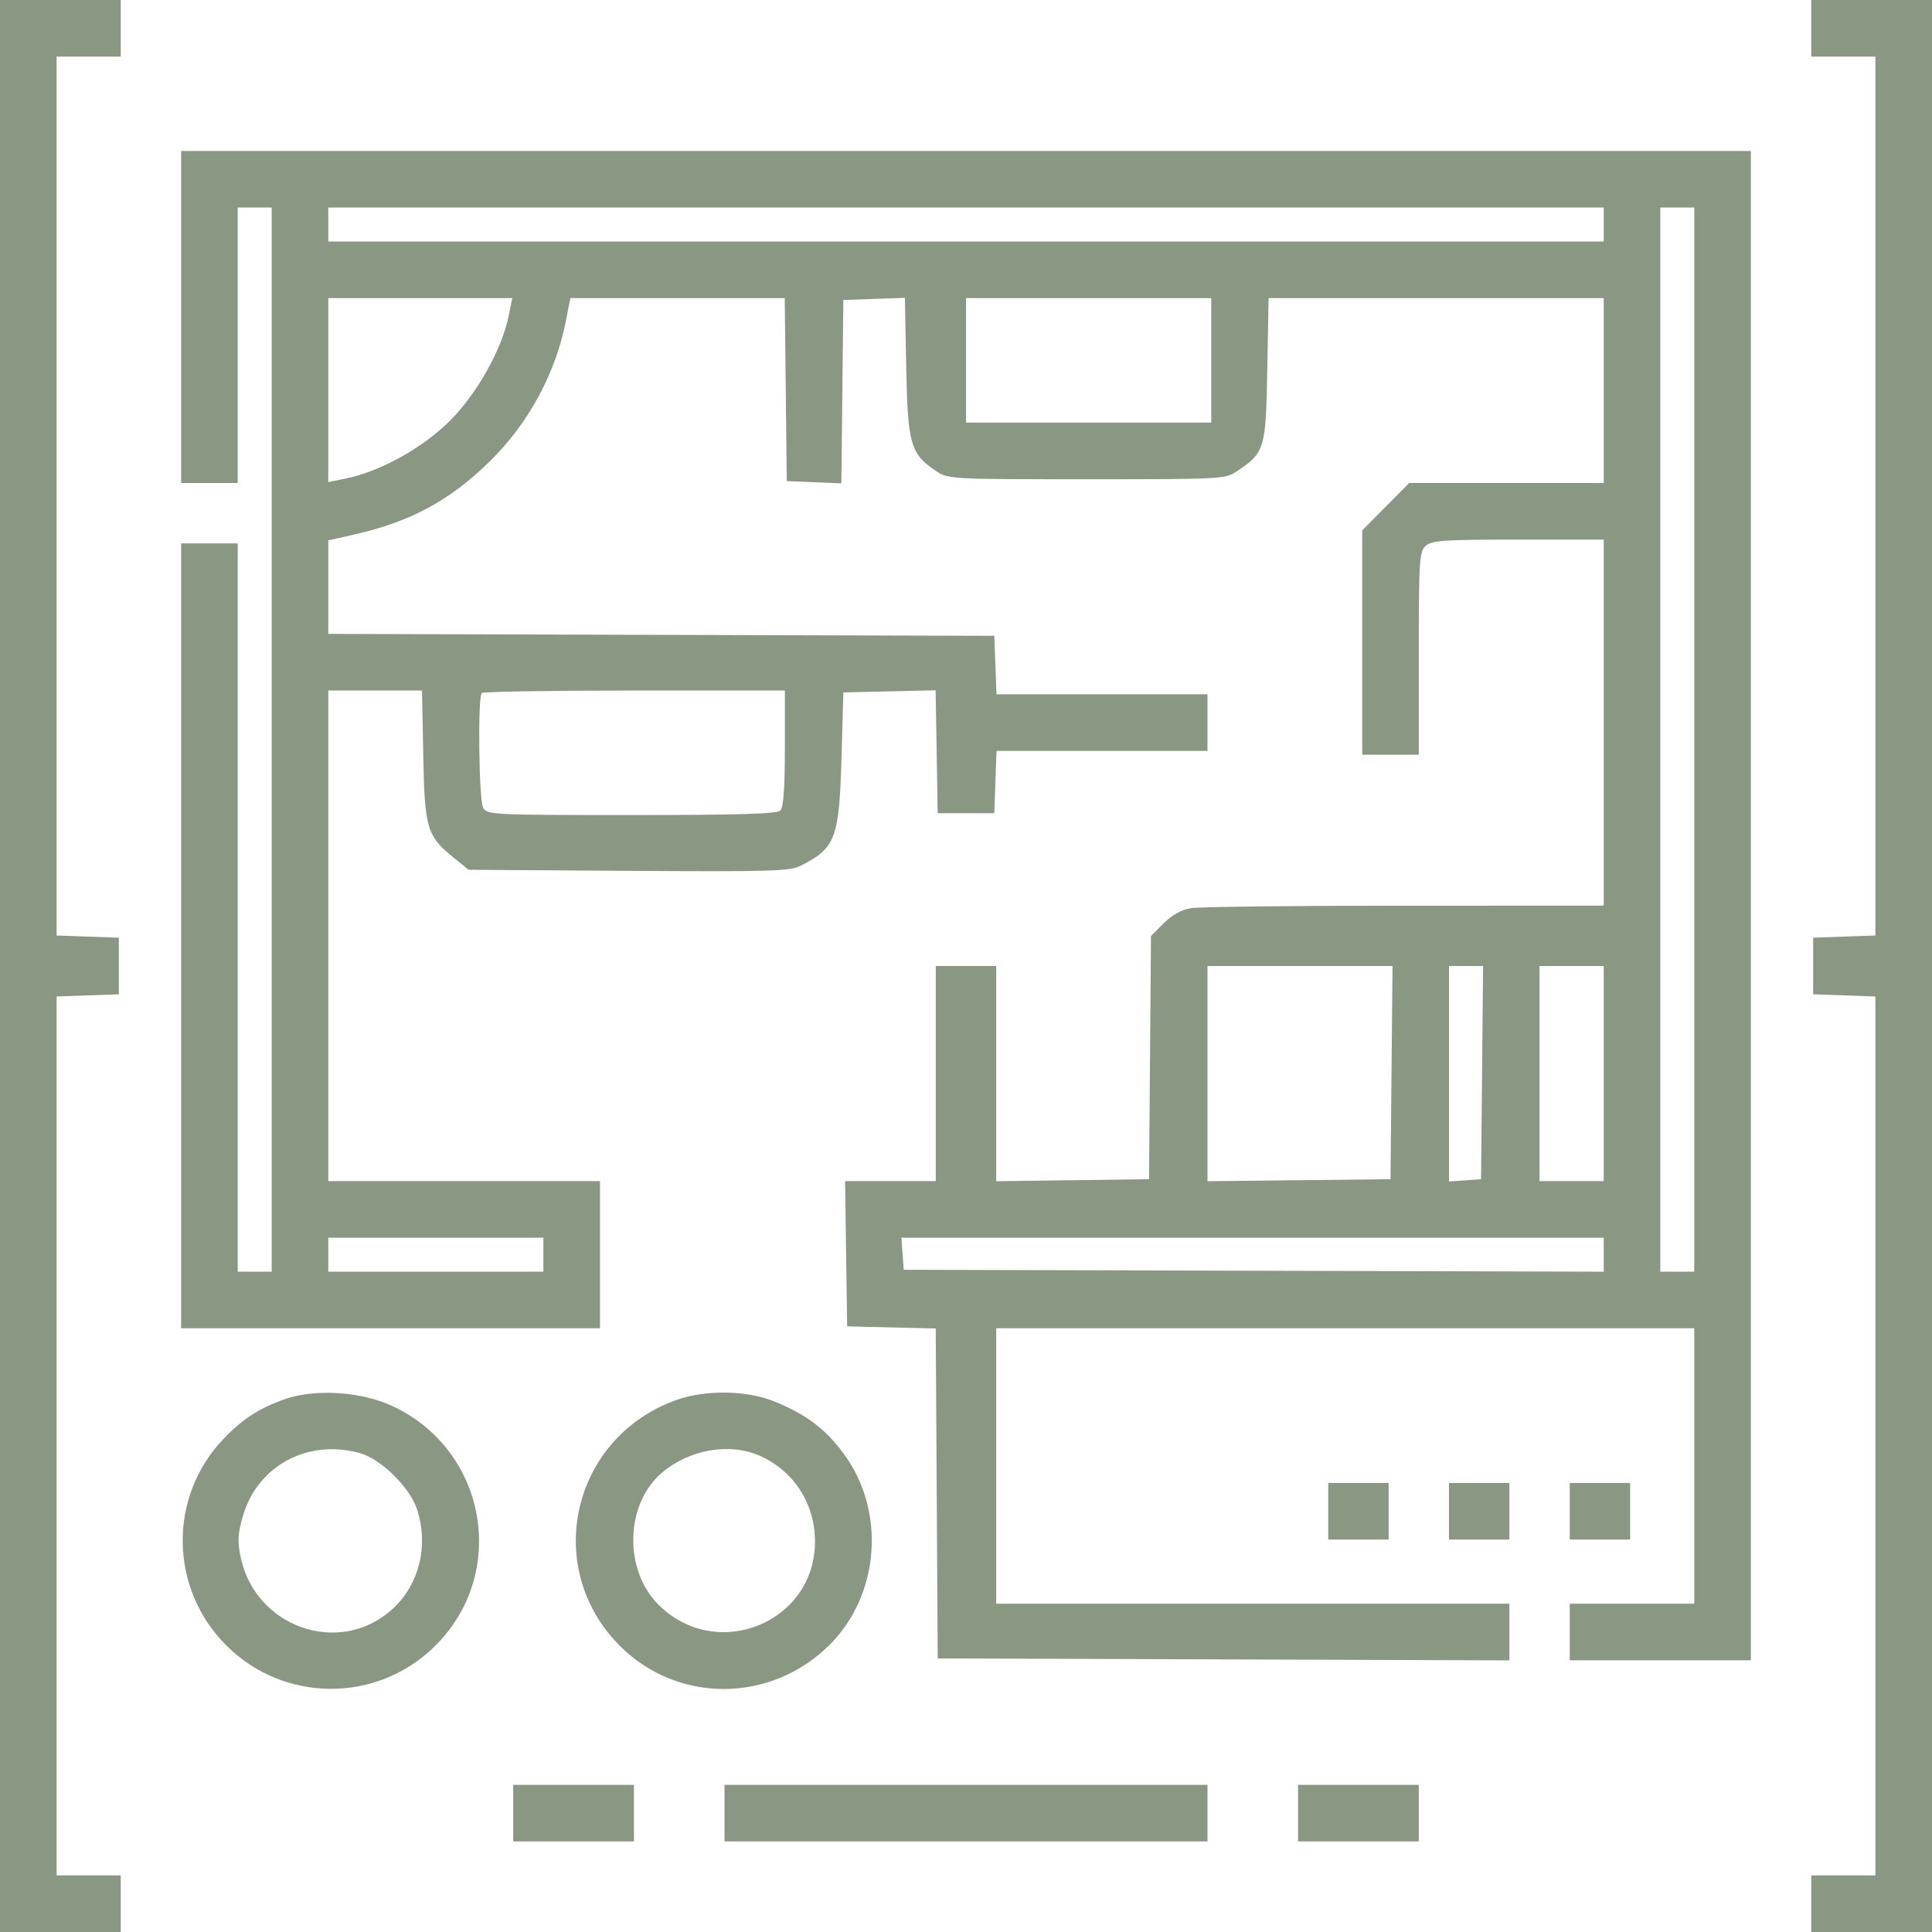 <?xml version="1.0" encoding="UTF-8"?> <svg xmlns="http://www.w3.org/2000/svg" width="60" height="60" viewBox="0 0 60 60" fill="none"><path fill-rule="evenodd" clip-rule="evenodd" d="M0 30V60H1.875H3.75V59.121V58.242H2.754H1.758V44.594V30.947L2.725 30.913L3.691 30.879V30V29.121L2.725 29.087L1.758 29.053V15.405V1.758H2.754H3.75V0.879V0H1.875H0V30ZM56.25 0.879V1.758H57.246H58.242V15.405V29.053L57.275 29.087L56.309 29.121V30V30.879L57.275 30.913L58.242 30.947V44.594V58.242H57.246H56.25V59.121V60H58.125H60V30V0H58.125H56.25V0.879ZM5.625 9.844V15H6.504H7.383V10.723V6.445H7.91H8.438V22.969V39.492H7.91H7.383V28.184V16.875H6.504H5.625V29.062V41.25H12.129H18.633V38.965V36.68H14.414H10.195V29.062V21.445H11.65H13.106L13.145 23.467C13.188 25.74 13.256 25.963 14.103 26.648L14.553 27.012L19.521 27.045C23.95 27.074 24.531 27.057 24.872 26.884C25.947 26.339 26.062 26.035 26.133 23.555L26.191 21.504L27.624 21.471L29.057 21.438L29.089 23.346L29.121 25.254H30H30.879L30.913 24.287L30.947 23.32H34.223H37.5V22.441V21.562H34.224H30.947L30.913 20.654L30.879 19.746L20.537 19.716L10.195 19.686V18.235V16.783L10.986 16.604C12.74 16.208 13.963 15.55 15.203 14.336C16.417 13.149 17.265 11.579 17.582 9.932L17.712 9.258H21.041H24.371L24.402 12.1L24.434 14.941L25.281 14.976L26.129 15.01L26.16 12.163L26.191 9.316L27.147 9.283L28.102 9.249L28.143 11.392C28.188 13.786 28.275 14.092 29.057 14.619C29.446 14.881 29.482 14.883 33.75 14.883C38.018 14.883 38.054 14.881 38.439 14.619C39.28 14.047 39.312 13.936 39.357 11.476L39.397 9.258H44.601H49.805V12.129V15H46.784H43.763L43.034 15.736L42.305 16.471V19.954V23.438H43.184H44.062V20.292C44.062 17.393 44.079 17.131 44.277 16.952C44.463 16.783 44.84 16.758 47.148 16.758H49.805V22.441V28.125L43.623 28.126C40.223 28.127 37.237 28.161 36.988 28.203C36.696 28.251 36.395 28.418 36.14 28.672L35.745 29.067L35.715 32.844L35.684 36.621L33.31 36.653L30.938 36.684V33.342V30H30H29.062V33.34V36.68H27.654H26.245L26.277 38.935L26.309 41.191L27.684 41.224L29.06 41.257L29.091 46.381L29.121 51.504L37.998 51.534L46.875 51.564V50.684V49.805H38.906H30.938V45.527V41.25H41.777H52.617V45.527V49.805H50.684H48.75V50.684V51.562H51.562H54.375V28.125V4.688H30H5.625V9.844ZM49.805 6.973V7.5H30H10.195V6.973V6.445H30H49.805V6.973ZM52.617 22.969V39.492H52.09H51.562V22.969V6.445H52.09H52.617V22.969ZM15.796 9.814C15.588 10.846 14.814 12.226 13.971 13.069C13.134 13.906 11.808 14.643 10.752 14.858L10.195 14.972V12.115V9.258H13.052H15.909L15.796 9.814ZM37.617 11.191V13.125H33.809H30V11.191V9.258H33.809H37.617V11.191ZM24.375 23.238C24.375 24.477 24.331 25.075 24.234 25.172C24.13 25.276 22.941 25.312 19.61 25.312C15.296 25.312 15.121 25.304 15.004 25.086C14.872 24.839 14.834 21.651 14.961 21.523C15.004 21.48 17.14 21.445 19.707 21.445H24.375V23.238ZM43.215 33.31L43.184 36.621L40.342 36.653L37.5 36.684V33.342V30H40.373H43.246L43.215 33.31ZM46.027 33.31L45.996 36.621L45.498 36.657L45 36.693V33.346V30H45.529H46.058L46.027 33.31ZM49.805 33.34V36.68H48.809H47.812V33.34V30H48.809H49.805V33.34ZM16.875 38.965V39.492H13.535H10.195V38.965V38.438H13.535H16.875V38.965ZM49.805 38.965V39.493L38.935 39.464L28.066 39.434L28.03 38.935L27.994 38.438H38.9H49.805V38.965ZM8.842 43.454C8.053 43.732 7.541 44.062 6.955 44.671C5.219 46.473 5.251 49.324 7.026 51.099C8.797 52.87 11.65 52.902 13.457 51.17C15.803 48.921 15.15 45.053 12.19 43.667C11.221 43.214 9.782 43.122 8.842 43.454ZM21.01 43.477C17.756 44.634 16.823 48.687 19.253 51.116C21.04 52.904 23.918 52.898 25.742 51.104C27.321 49.551 27.524 46.938 26.205 45.149C25.638 44.38 25.048 43.934 24.063 43.529C23.202 43.175 21.92 43.153 21.01 43.477ZM11.178 45.128C11.819 45.306 12.713 46.177 12.941 46.846C13.332 47.992 13.017 49.244 12.147 50.008C10.513 51.442 7.928 50.531 7.474 48.359C7.371 47.865 7.384 47.63 7.544 47.081C8.001 45.516 9.559 44.678 11.178 45.128ZM23.616 45.219C24.663 45.695 25.306 46.698 25.31 47.863C25.319 50.387 22.269 51.634 20.46 49.846C19.359 48.757 19.411 46.705 20.564 45.731C21.426 45.004 22.679 44.794 23.616 45.219ZM41.25 46.934V47.812H42.188H43.125V46.934V46.055H42.188H41.25V46.934ZM45 46.934V47.812H45.938H46.875V46.934V46.055H45.938H45V46.934ZM48.75 46.934V47.812H49.688H50.625V46.934V46.055H49.688H48.75V46.934ZM15.938 56.309V57.188H17.812H19.688V56.309V55.43H17.812H15.938V56.309ZM22.5 56.309V57.188H30H37.5V56.309V55.43H30H22.5V56.309ZM40.312 56.309V57.188H42.188H44.062V56.309V55.43H42.188H40.312V56.309Z" fill="#8A9782"></path></svg> 